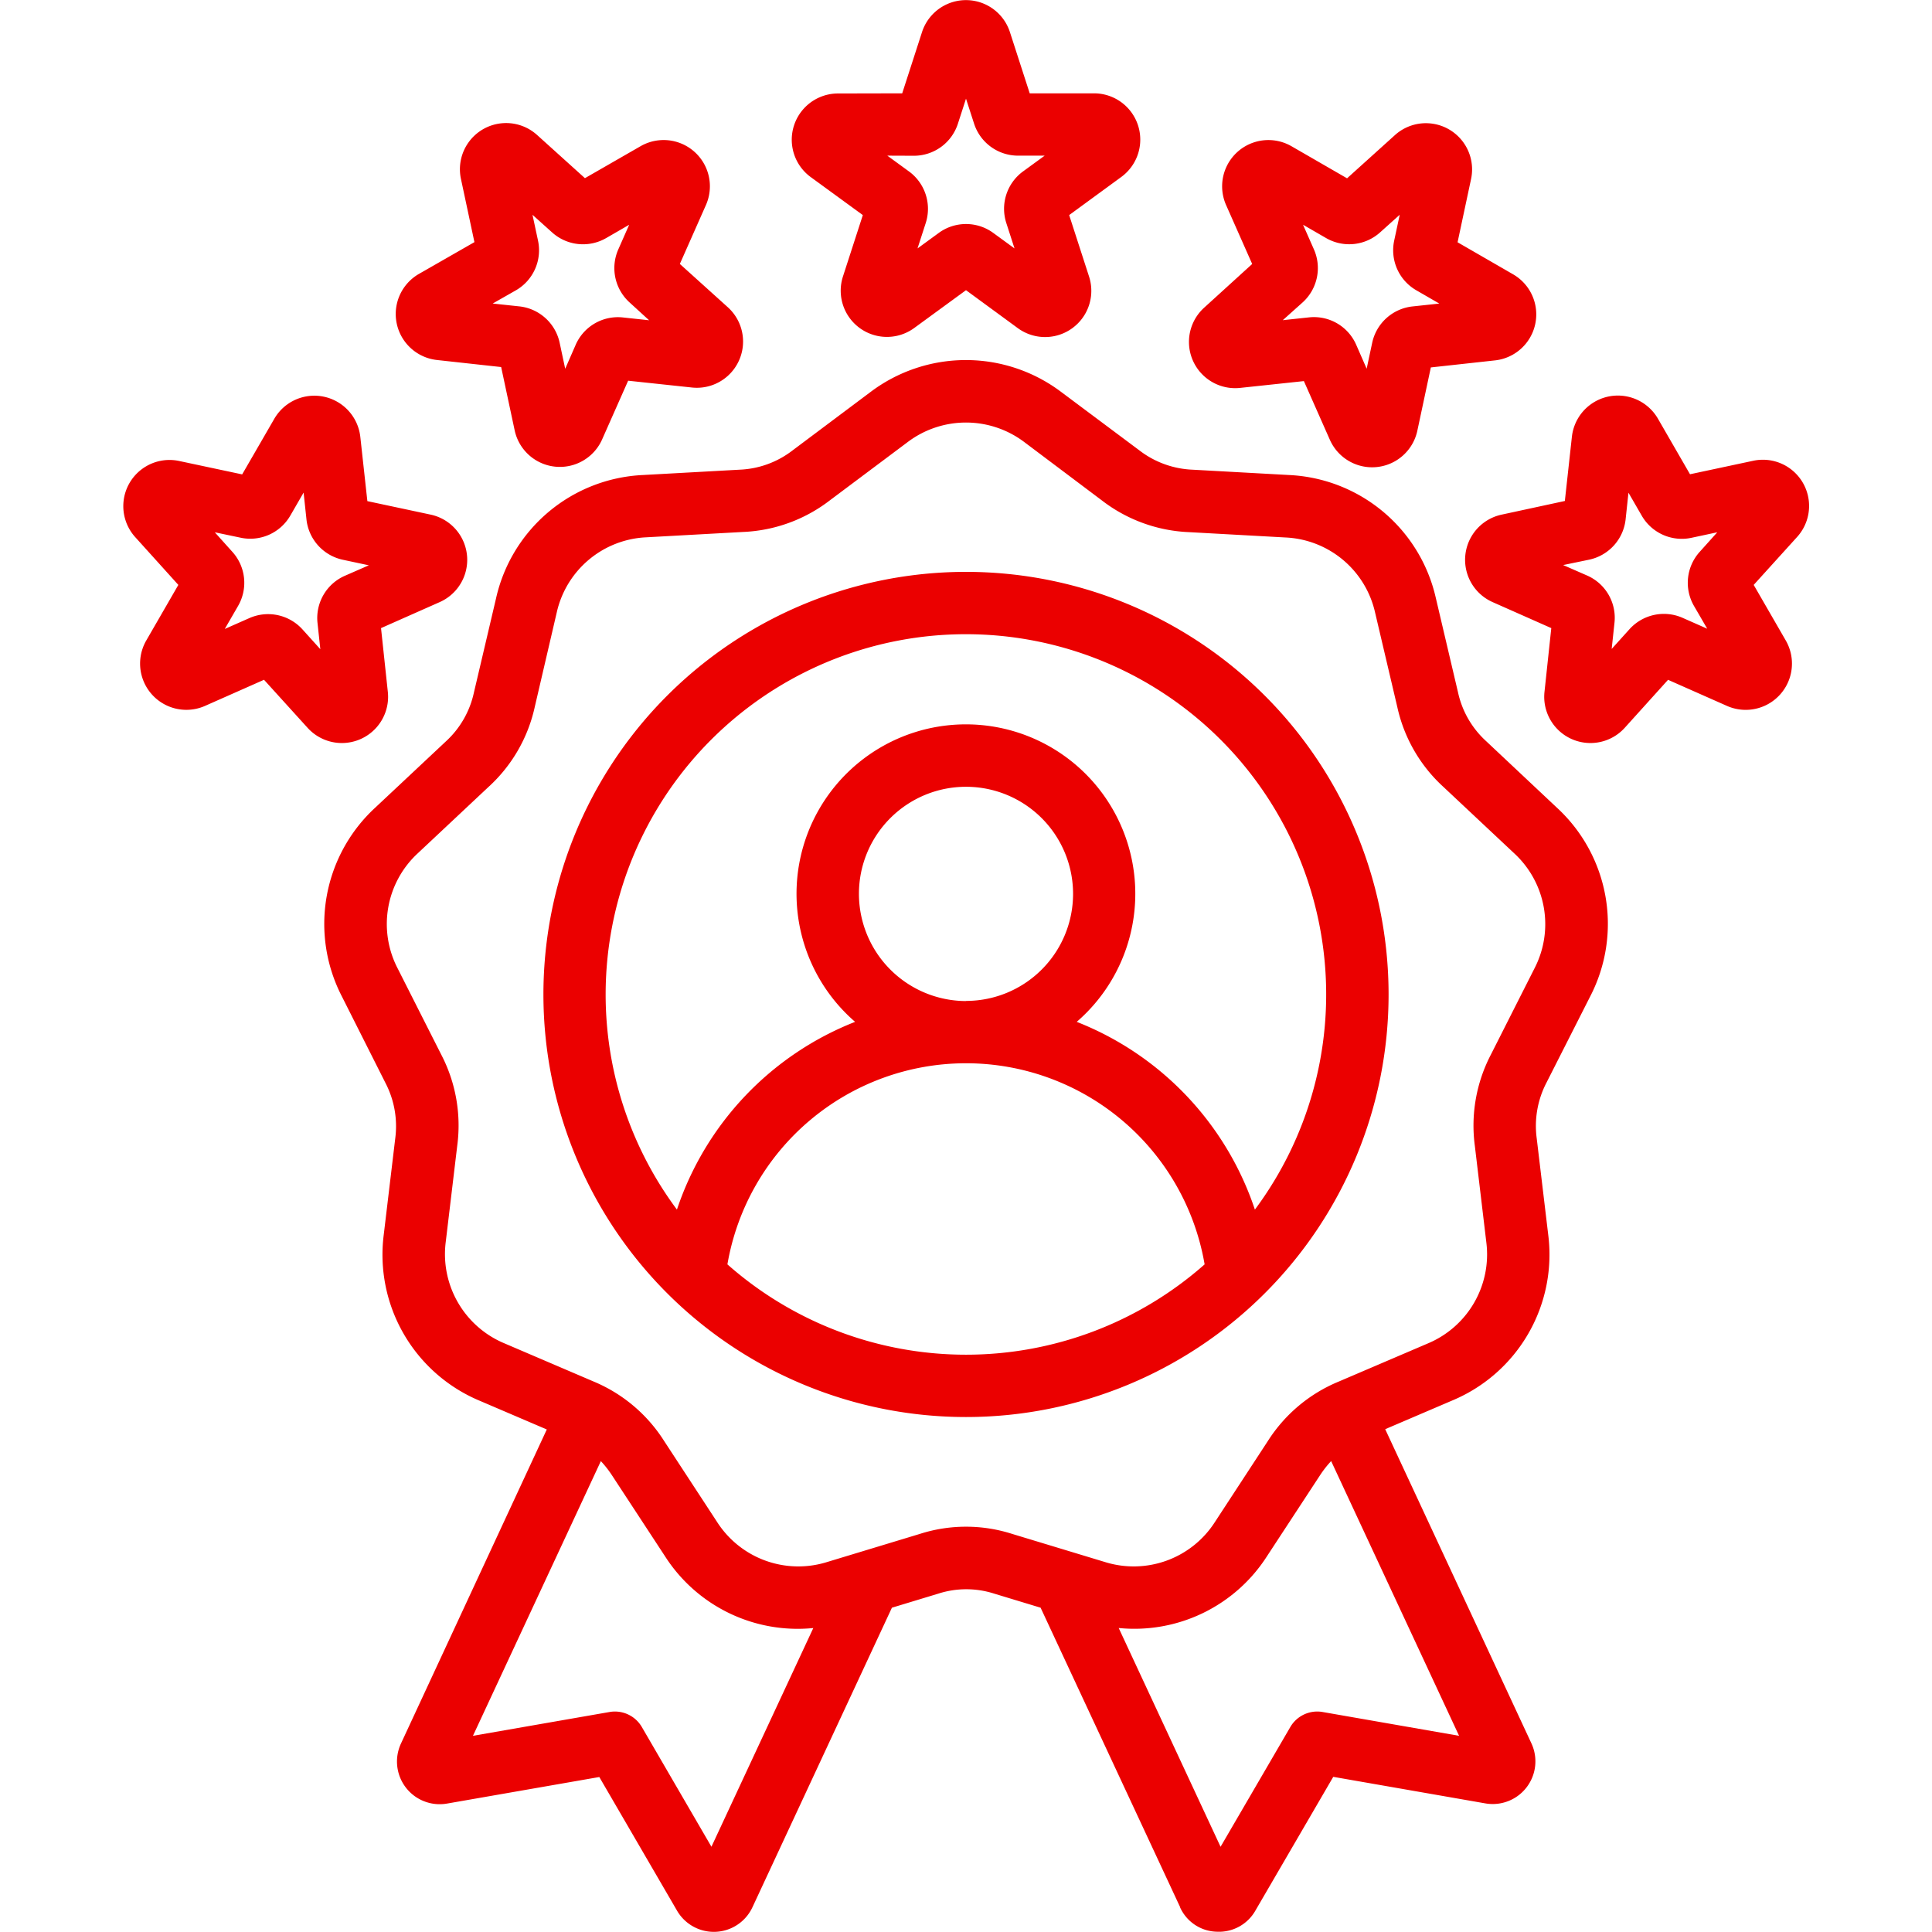 <svg xmlns="http://www.w3.org/2000/svg" xmlns:xlink="http://www.w3.org/1999/xlink" width="55" height="55" viewBox="0 0 55 55"><defs><clipPath id="a"><rect width="55" height="55" transform="translate(7379 3842.863)" fill="#eb0000" stroke="#707070" stroke-width="1"></rect></clipPath></defs><g transform="translate(-7379 -3842.863)" clip-path="url(#a)"><path d="M16.342,41.471l-1.909-.817A4.507,4.507,0,0,1,11.7,35.93h0l.327-2.739v0a2.669,2.669,0,0,0-.277-1.583L10.51,29.146a4.5,4.5,0,0,1,.945-5.374l2.011-1.886,0,0a2.638,2.638,0,0,0,.8-1.388v0l.631-2.686A4.5,4.5,0,0,1,19.076,14.3h0l2.753-.152a2.639,2.639,0,0,0,1.507-.547h0l2.209-1.655h0a4.508,4.508,0,0,1,5.455,0h0L33.214,13.6a2.655,2.655,0,0,0,1.509.548l2.753.152h0a4.5,4.5,0,0,1,4.175,3.5l.632,2.688v0a2.638,2.638,0,0,0,.8,1.388l0,0L45.1,23.772a4.494,4.494,0,0,1,.945,5.372L44.8,31.6a2.669,2.669,0,0,0-.277,1.583v0l.327,2.739h0a4.5,4.5,0,0,1-2.731,4.724l-1.909.817,4.161,8.941a1.215,1.215,0,0,1-1.309,1.712l-4.331-.756-2.212,3.8a1.192,1.192,0,0,1-1.1.609,1.178,1.178,0,0,1-1.048-.692l0-.009L30.4,46.545l-1.319-.4h0a2.6,2.6,0,0,0-1.595,0h0l-1.319.4-3.967,8.52a1.212,1.212,0,0,1-2.153.1l-2.21-3.8-4.336.756a1.215,1.215,0,0,1-1.309-1.712Zm22.329.9a2.981,2.981,0,0,0-.318.406l-1.507,2.3a4.485,4.485,0,0,1-4.223,2.046l2.9,6.228,1.986-3.41a.887.887,0,0,1,.919-.427l3.885.678ZM23.929,47.124a4.485,4.485,0,0,1-4.223-2.046l-1.507-2.3a2.982,2.982,0,0,0-.318-.406L14.24,50.192l3.889-.678a.887.887,0,0,1,.919.428l1.981,3.408Zm6.013-33.757a2.755,2.755,0,0,0-3.333,0L24.4,15.021a4.342,4.342,0,0,1-2.475.9l-2.752.152a2.742,2.742,0,0,0-2.547,2.137v0L16,20.9a4.337,4.337,0,0,1-1.318,2.28l-2.01,1.886a2.741,2.741,0,0,0-.577,3.277h0l1.245,2.462,0,0a4.369,4.369,0,0,1,.452,2.592l-.327,2.737a2.752,2.752,0,0,0,1.668,2.884l2.53,1.083A4.362,4.362,0,0,1,19.683,41.8v0l1.508,2.306a2.746,2.746,0,0,0,3.129,1.139l2.64-.8a4.309,4.309,0,0,1,2.633,0l2.64.8a2.746,2.746,0,0,0,3.129-1.139L36.869,41.8v0a4.362,4.362,0,0,1,2.021-1.694l2.531-1.083h0a2.747,2.747,0,0,0,1.667-2.884L42.762,33.4a4.369,4.369,0,0,1,.452-2.592l0,0,1.245-2.462h0a2.741,2.741,0,0,0-.577-3.277l-2.01-1.886a4.337,4.337,0,0,1-1.318-2.28l-.632-2.688v0a2.742,2.742,0,0,0-2.547-2.137l-2.752-.152a4.352,4.352,0,0,1-2.475-.9h0Zm-1.666,3.69a12.03,12.03,0,1,1-12.03,12.03A12.029,12.029,0,0,1,28.276,17.057ZM36.5,35.212a10.256,10.256,0,1,0-16.453,0,8.7,8.7,0,0,1,5.072-5.345,4.822,4.822,0,1,1,6.309,0A8.7,8.7,0,0,1,36.5,35.212ZM21.484,36.771a10.257,10.257,0,0,0,13.585,0,6.892,6.892,0,0,0-13.585,0Zm6.792-7.5a3.048,3.048,0,1,0-3.048-3.048A3.056,3.056,0,0,0,28.276,29.275ZM26.46,3.434l.565-1.747a1.315,1.315,0,0,1,2.5,0l.565,1.747H31.92a1.317,1.317,0,0,1,.775,2.382L31.213,6.9l.566,1.749a1.316,1.316,0,0,1-2.026,1.471L28.276,9.038,26.8,10.116a1.316,1.316,0,0,1-2.026-1.471L25.339,6.9l-1.481-1.08a1.317,1.317,0,0,1,.775-2.382Zm-.424,1.774.616.449a1.318,1.318,0,0,1,.477,1.471l-.233.721.606-.442a1.314,1.314,0,0,1,1.549,0l.606.442-.233-.721A1.318,1.318,0,0,1,29.9,5.657l.616-.449h-.758A1.316,1.316,0,0,1,28.507,4.3l-.231-.714-.231.714a1.316,1.316,0,0,1-1.251.911ZM14.282,7.67l-.384-1.8a1.315,1.315,0,0,1,2.167-1.251l1.363,1.23L19.01,4.94a1.317,1.317,0,0,1,1.862,1.675l-.742,1.676,1.365,1.232a1.316,1.316,0,0,1-1.019,2.286l-1.818-.194-.741,1.672a1.316,1.316,0,0,1-2.49-.261l-.384-1.8-1.823-.2a1.317,1.317,0,0,1-.52-2.45Zm.52,1.748.758.081a1.319,1.319,0,0,1,1.148,1.035l.158.741.3-.686a1.313,1.313,0,0,1,1.342-.775l.746.08L18.7,9.388a1.319,1.319,0,0,1-.322-1.512l.309-.7-.656.379a1.315,1.315,0,0,1-1.539-.163l-.557-.5.157.734a1.315,1.315,0,0,1-.628,1.415ZM7.67,14.282,8.584,12.7a1.317,1.317,0,0,1,2.45.52l.2,1.823,1.8.384a1.316,1.316,0,0,1,.261,2.49l-1.672.741.194,1.818a1.316,1.316,0,0,1-2.286,1.019L8.292,20.129l-1.676.742A1.317,1.317,0,0,1,4.94,19.01l.913-1.582-1.23-1.363A1.315,1.315,0,0,1,5.875,13.9Zm-.779,1.648.5.557a1.315,1.315,0,0,1,.163,1.539l-.379.656.7-.309a1.319,1.319,0,0,1,1.512.322l.508.563-.08-.746a1.313,1.313,0,0,1,.775-1.342l.686-.3-.741-.158A1.319,1.319,0,0,1,9.5,15.56L9.419,14.8l-.379.656a1.315,1.315,0,0,1-1.415.628ZM36.423,8.292l-.742-1.676A1.317,1.317,0,0,1,37.542,4.94l1.582.913,1.363-1.23a1.315,1.315,0,0,1,2.167,1.251l-.384,1.8,1.582.913a1.317,1.317,0,0,1-.52,2.45l-1.823.2-.384,1.8a1.316,1.316,0,0,1-2.49.261l-.74-1.672-1.818.194a1.316,1.316,0,0,1-1.019-2.286Zm.871,1.6.746-.08a1.313,1.313,0,0,1,1.342.775l.3.686.158-.741A1.319,1.319,0,0,1,40.992,9.5l.758-.081-.656-.379a1.315,1.315,0,0,1-.628-1.415l.157-.734-.557.5a1.315,1.315,0,0,1-1.539.163l-.656-.379.309.7a1.319,1.319,0,0,1-.322,1.512Zm8.03,5.147.2-1.823a1.317,1.317,0,0,1,2.45-.52l.913,1.582,1.8-.384a1.315,1.315,0,0,1,1.251,2.167L50.7,17.428l.913,1.582a1.317,1.317,0,0,1-1.675,1.862l-1.676-.742-1.232,1.365a1.316,1.316,0,0,1-2.286-1.019l.194-1.818-1.672-.741a1.316,1.316,0,0,1,.261-2.49Zm-.048,1.824.686.3a1.313,1.313,0,0,1,.775,1.342l-.08.746.508-.563a1.319,1.319,0,0,1,1.512-.322l.7.309L49,18.026a1.315,1.315,0,0,1,.163-1.539l.5-.557-.734.157a1.315,1.315,0,0,1-1.415-.628l-.379-.656-.081.758a1.319,1.319,0,0,1-1.035,1.148Z" transform="translate(7378.224 3842.086)" fill="#eb0000" fill-rule="evenodd"></path></g></svg>
